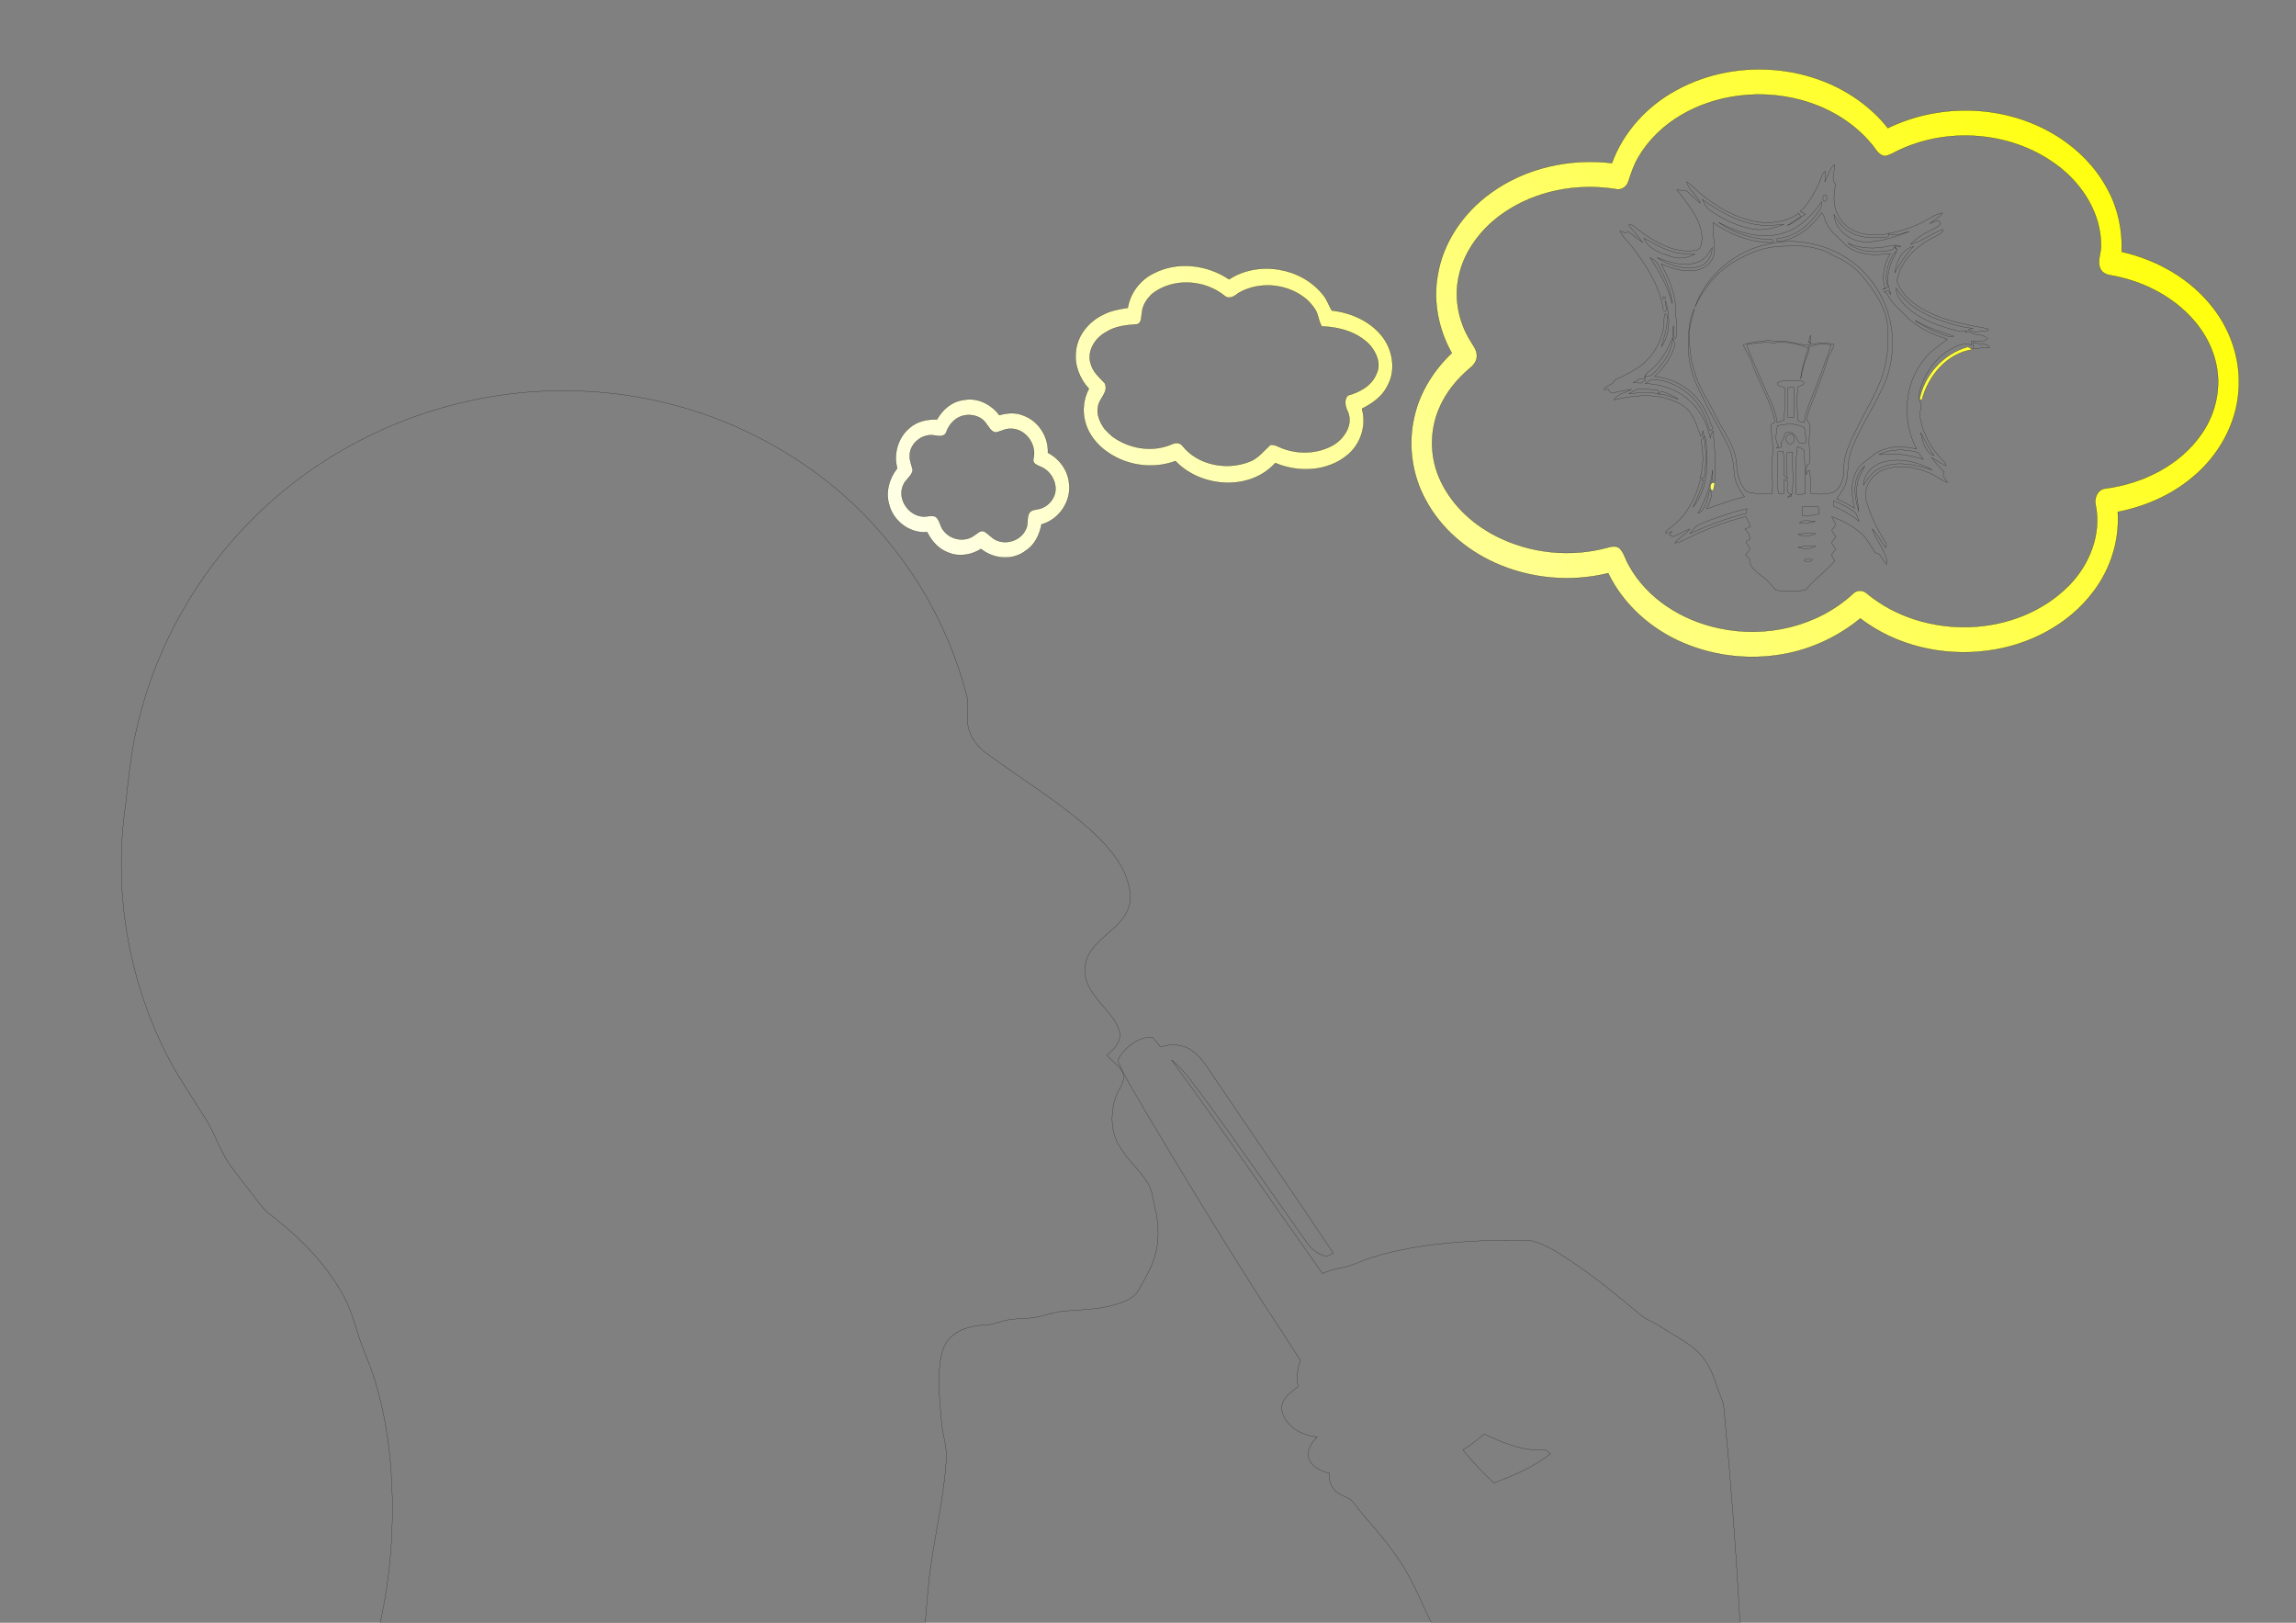<?xml version="1.0" encoding="UTF-8" standalone="no"?>
<svg
   xmlns:dc="http://purl.org/dc/elements/1.1/"
   xmlns:cc="http://creativecommons.org/ns#"
   xmlns:rdf="http://www.w3.org/1999/02/22-rdf-syntax-ns#"
   xmlns:svg="http://www.w3.org/2000/svg"
   xmlns="http://www.w3.org/2000/svg"
   xmlns:xlink="http://www.w3.org/1999/xlink"
   xmlns:sodipodi="http://sodipodi.sourceforge.net/DTD/sodipodi-0.dtd"
   xmlns:inkscape="http://www.inkscape.org/namespaces/inkscape"
   version="1.1"
   id="Layer_1"
   x="0px"
   y="0px"
   viewBox="0 0 1241 877"
   enable-background="new 0 0 1241 877"
   xml:space="preserve"
   inkscape:version="0.48.4 r9939"
   width="100%"
   height="100%"
   sodipodi:docname="Bright-Idea.svg"><rect x="0" y="0" width="1241" height="877" fill="#808080" stroke="none"/><defs
     id="defs95"><linearGradient
       id="linearGradient3799"><stop
         id="stop3801"
         offset="0"
         style="stop-color:#ffffff;stop-opacity:0;" /><stop
         style="stop-color:#ffffff;stop-opacity:1;"
         offset="0.442"
         id="stop3805" /><stop
         id="stop3803"
         offset="1"
         style="stop-color:#ffff00;stop-opacity:1;" /></linearGradient><linearGradient
       id="linearGradient3791"><stop
         style="stop-color:#ffffff;stop-opacity:1;"
         offset="0"
         id="stop3793" /><stop
         style="stop-color:#ffffff;stop-opacity:0;"
         offset="1"
         id="stop3795" /></linearGradient><linearGradient
       id="linearGradient3933"><stop
         style="stop-color:#99ff00;stop-opacity:1;"
         offset="0"
         id="stop3935" /><stop
         style="stop-color:#ff0000;stop-opacity:1;"
         offset="1"
         id="stop3937" /></linearGradient><linearGradient
       inkscape:collect="always"
       xlink:href="#linearGradient3799"
       id="linearGradient3797"
       x1="69.25"
       y1="867.137"
       x2="1185.77"
       y2="81.17"
       gradientUnits="userSpaceOnUse"
       spreadMethod="pad" /></defs><sodipodi:namedview
     pagecolor="#8b8fff"
     bordercolor="#666666"
     borderopacity="1"
     objecttolerance="10"
     gridtolerance="10"
     guidetolerance="10"
     inkscape:pageopacity="0.43921569"
     inkscape:pageshadow="2"
     inkscape:window-width="1871"
     inkscape:window-height="1056"
     id="namedview93"
     showgrid="false"
     inkscape:zoom="0.53182917"
     inkscape:cx="573.62855"
     inkscape:cy="366.8453"
     inkscape:window-x="1329"
     inkscape:window-y="24"
     inkscape:window-maximized="1"
     inkscape:current-layer="Layer_1" /><g
     id="_x23_000000ff"
     style="fill:url(#linearGradient3797);stroke:#000000;stroke-width:0.1;stroke-miterlimit:4;stroke-dasharray:none;stroke-opacity:1;fill-opacity:1;opacity:1;fill-rule:nonzero"><path
       style="stroke:#000000;stroke-width:0.1;fill:url(#linearGradient3797);stroke-miterlimit:4;stroke-dasharray:none;stroke-opacity:1;fill-opacity:1;fill-rule:nonzero"
       inkscape:connector-curvature="0"
       id="path73"
       d="m 905.9,48.81 c 33.53,-18.58 78.94,-14.25 107.06,12.29 2.69,2.5 5.16,5.23 7.43,8.12 27.06,-13.1 60.28,-12.8 86.77,1.6 13.59,7.32 25.33,18.44 32.41,32.25 5.36,10.09 7.67,21.63 7.23,33.01 19.2,4.34 37.42,14.66 49.48,30.44 9.75,12.52 14.93,28.65 13.69,44.53 -1.19,18.3 -10.95,35.37 -24.96,46.94 -11.49,9.67 -25.67,15.8 -40.34,18.68 1.02,15.26 -3.82,30.7 -13.04,42.87 -13.53,18.22 -35.24,29.31 -57.52,32.14 -23.95,3.17 -49.31,-2.69 -68.61,-17.44 -11.12,9.13 -24.36,15.62 -38.43,18.66 -18.97,4.09 -39.22,2.21 -57.09,-5.39 -17.4,-7.34 -32.47,-20.63 -40.75,-37.74 -20.31,5.02 -42.26,2.99 -61.31,-5.65 -15.51,-7.03 -29.16,-18.71 -37.25,-33.81 -7.55,-13.67 -9.78,-30.15 -6.17,-45.33 2.99,-13.15 10.49,-24.93 20.18,-34.17 -7.05,-12.6 -10.14,-27.51 -7.64,-41.81 2.87,-18.2 14.18,-34.35 29.04,-44.92 18.63,-13.42 42.51,-18.65 65.17,-15.93 C 877.39,71.29 890.22,57.33 905.9,48.81 m 33.57,2.98 c -21.47,2.74 -42.78,14.03 -53.88,33.12 -2.48,4.1 -3.98,8.66 -5.46,13.18 -0.88,2.94 -3.97,4.96 -7.01,4.09 -20.9,-3.3 -43.27,0.9 -60.73,13.11 -11.73,8.15 -21.17,20.36 -24.03,34.54 -2.47,11.76 0.13,24.27 6.42,34.42 1.42,2.44 3.44,4.8 3.46,7.78 0.18,2.71 -1.46,5.08 -3.49,6.7 -7.21,6 -13.36,13.48 -16.97,22.2 -4.91,11.55 -4.96,25.03 -0.18,36.63 5.8,14.06 17.39,25.18 30.79,32.07 18.46,9.49 40.51,11.79 60.53,6.3 2.21,-0.59 4.87,-1.2 6.71,0.63 2.3,2.55 3.02,6.07 4.78,8.97 9.89,18.01 28.78,29.77 48.57,33.94 25.21,5.58 53.23,-0.81 72.4,-18.43 2.04,-2.29 5.62,-2.32 7.8,-0.21 30.75,25.4 80.94,24.2 109.2,-4.48 11.02,-11.25 17.57,-27.61 14.35,-43.38 -0.91,-3.74 1.02,-8.5 5.23,-8.94 20.33,-2.69 40.53,-12.59 52.26,-29.87 7.39,-10.71 10.42,-24.41 7.69,-37.19 -2.3,-11.14 -8.65,-21.17 -16.93,-28.85 -11.03,-10.27 -25.29,-16.75 -40.07,-19.33 -2.38,-0.33 -4.86,-1.47 -5.77,-3.85 -1.7,-4.21 0.81,-8.56 0.46,-12.89 -0.15,-16.65 -9.75,-31.93 -22.63,-41.93 -24.02,-18.67 -58.61,-21.94 -86.08,-9.22 -2.64,1.13 -5.05,2.9 -7.91,3.42 -3.81,-0.28 -5.31,-4.27 -7.58,-6.71 -17.24,-20.57 -45.77,-29.3 -71.93,-25.82 z" /><path
       style="stroke:#000000;stroke-width:0.1;fill:url(#linearGradient3797);stroke-miterlimit:4;stroke-dasharray:none;stroke-opacity:1;fill-opacity:1;fill-rule:nonzero"
       inkscape:connector-curvature="0"
       id="path75"
       d="m 986.3,98.22 c 1.73,-3.08 2.51,-7.01 5.31,-9.27 0.31,3.57 -2.34,7.67 0.57,10.64 -1.39,6.22 -1.52,13.09 2.35,18.5 5.37,8.72 16.99,10.08 26.2,8.19 -0.02,0.71 0.21,1.86 -0.86,1.82 -7.22,0.94 -15.2,0.71 -21.38,-3.59 -3.21,-2.14 -5.31,-5.4 -7.25,-8.63 0.68,8.37 8.65,14.62 16.76,14.88 8.27,0.03 16.23,-2.63 23.87,-5.56 -3.68,0.55 -7.57,3.2 -11.17,0.99 5.69,-0.88 11.17,-2.81 16.44,-5.09 4.35,-1.86 8.05,-5.21 12.84,-6.01 -1.67,2.57 -4.69,3.7 -6.91,5.71 1.87,-0.43 5.16,-3.13 5.85,0.1 -1.43,1.95 -3.9,2.7 -5.91,3.9 -3.85,1.81 -7.43,4.2 -10.34,7.32 6.28,-1.73 11.36,-6.07 17.5,-8.13 -0.04,2.33 -2.61,2.82 -4.2,3.86 -9.77,4.53 -18.83,13.07 -20.68,24.04 2.06,6.3 7.17,11.07 12.69,14.46 10.99,6.61 23.78,9.05 36.24,11.18 0.11,0.28 0.33,0.83 0.44,1.11 -3.61,0.17 -7.63,1.66 -10.88,-0.49 l 2.59,-0.74 c -6.68,-0.55 -13.1,-2.67 -19.37,-4.93 -8.78,-3.26 -17.2,-8.6 -22.07,-16.82 -0.3,3.84 2.45,6.86 4.85,9.51 6.62,6.53 15.54,10.03 24.33,12.59 2.9,0.68 5.86,2.07 8.87,0.93 l -0.51,0.93 c 1.3,-0.05 2.73,-0.39 3.76,0.72 2.74,0.76 6.01,0.37 8.1,2.68 -2.41,2.35 -5.85,1.28 -8.81,1.34 0.02,0.74 0.07,1.47 0.07,2.21 -4.36,-1.92 -8.57,0.65 -12.25,2.75 -7.04,4.32 -12.13,11.37 -14.79,19.11 -0.88,2.63 -1.87,5.45 -1.01,8.22 l 0.37,0.56 c 1,2.8 -0.72,5.77 -0.02,8.66 1.52,8.19 5.47,15.96 11.32,21.92 1.05,1.23 2.51,2.28 2.72,4.03 -2.79,-1.27 -5.24,-3.11 -7.93,-4.56 2.06,2.75 4.34,5.33 6.85,7.69 -0.15,0.59 -0.43,1.76 -0.57,2.35 0.87,1.08 1.66,2.23 2.38,3.44 -3.46,-1.12 -6.2,-3.65 -9.54,-5 -7.77,-3.36 -16.89,-4.98 -24.98,-1.84 -6.63,2.45 -11.55,10.19 -9.25,17.19 2.1,7.27 5.41,14.15 9.36,20.6 0.65,1.36 2.1,2.81 0.97,4.41 -2.49,-3.4 -4.36,-7.25 -7.28,-10.31 1.78,5.92 6.43,10.49 7.79,16.57 0.6,0.89 0.33,1.79 -0.19,2.63 -1.25,-1.84 -2.46,-3.7 -3.77,-5.48 -0.57,-0.22 -1.71,-0.64 -2.28,-0.86 -2.48,-3.79 -4.6,-7.97 -8.11,-10.95 -4.54,-3.7 -9.77,-6.55 -15.31,-8.46 0.69,1.32 1.37,2.64 2.06,3.98 0.13,1.51 -1.98,2.13 -1.95,3.67 0.63,1.11 1.43,2.11 2.1,3.22 -0.7,1.02 -1.53,1.94 -2.22,2.95 0.01,1.59 1.8,2.31 2.14,3.79 -0.75,1.09 -1.68,2.05 -2.31,3.2 0.52,1.05 1.27,1.98 1.82,3.04 -4.72,5.74 -11.16,9.84 -15.69,15.8 -5.28,0.82 -10.73,0.72 -16.03,0.19 -2.48,-2.6 -4.51,-5.69 -7.61,-7.64 -2.89,-2.53 -7.12,-4.95 -6.7,-9.38 -0.75,-0.69 -1.48,-1.37 -2.2,-2.06 0.74,-1.02 1.59,-1.98 2.25,-3.07 0.38,-1.8 -2.5,-2.89 -1.69,-4.56 0.43,-0.22 1.31,-0.68 1.75,-0.91 -0.11,-0.93 -0.2,-1.86 -0.28,-2.79 -0.8,-0.89 -1.57,-1.79 -2.3,-2.7 0.73,-0.36 2.18,-1.06 2.91,-1.42 -0.51,-1.92 -1.47,-3.66 -2.46,-5.35 -11.68,2.81 -22.88,7.39 -33.63,12.69 -1.53,0.73 -3.11,1.49 -4.81,1.58 2.27,-3 5.94,-4.54 8.13,-7.64 -3.16,1.19 -5.95,3.22 -9.18,4.18 -0.46,-0.25 -1.38,-0.73 -1.84,-0.97 0.35,-0.46 1.04,-1.38 1.39,-1.85 -1.22,0.3 -2.45,1.29 -3.71,0.66 1.25,-1.72 3.16,-2.75 4.74,-4.13 7.21,-5.99 11.79,-14.61 14.07,-23.61 0.07,-1.07 1.15,-0.83 1.9,-0.72 -1.21,5.14 -3.4,9.94 -5.62,14.7 8.35,-10.27 8.62,-24.75 6.74,-37.26 -0.67,-1.26 -1.49,-2.57 -1.27,-4.08 -0.5,0.91 -0.12,2.77 -1.29,3.07 -2.45,-6.5 -4.53,-14.51 -11.48,-17.65 -10.84,-6.04 -23.78,-4.79 -35.39,-2.07 1.83,-3.42 6.43,-3.72 9.46,-5.79 -2.97,0.6 -5.95,1.1 -8.89,1.78 -1.63,0.85 -3.15,0.06 -3.53,-1.68 -0.63,0.03 -1.89,0.08 -2.52,0.11 0.63,-1.66 2.55,-1.92 3.86,-2.85 1.31,-0.62 1.66,-2.36 3.09,-2.85 4.65,-2.18 9.34,-4.4 13.46,-7.5 7.38,-6.2 12.45,-15.52 12.11,-25.32 0.13,-0.63 0.39,-1.89 0.52,-2.52 0.29,0.27 0.87,0.8 1.16,1.07 0.3,5.81 -1.54,11.32 -3.11,16.81 5.09,-7.07 4.66,-16.81 2.21,-24.82 -0.58,1.84 1.35,4.39 -0.12,5.79 -1.51,-0.16 -1.11,-2.22 -1.51,-3.32 -2.41,-12 -9.37,-22.47 -16.78,-31.98 -2.01,-2.79 -4.86,-4.99 -6.2,-8.22 0.73,0.27 2.17,0.8 2.9,1.07 0.37,-0.19 1.12,-0.58 1.5,-0.77 2.62,1.97 5.16,4.07 7.88,5.92 -2.35,-3.31 -5.19,-6.22 -7.62,-9.46 2.26,-0.82 3.69,1.78 5.44,2.76 8.61,6.44 19.05,12.6 30.22,11.1 3.77,-0.1 3.98,-4.73 4.01,-7.53 -0.8,-9.99 -7.78,-17.72 -13.58,-25.3 1.76,0.16 3.57,0.25 5.32,0.64 2.52,2.11 4.78,4.52 7.32,6.61 -1.44,-4.52 -6.42,-7.03 -7.35,-11.63 2.86,1.77 4.98,4.44 7.61,6.51 8.6,7.1 18.62,12.91 29.69,15 7.93,1.38 16.71,0.4 23.34,-4.49 0.32,0.6 0.66,1.2 1.01,1.8 -2.42,1.64 -4.82,3.3 -7.27,4.88 2.87,-1.31 5.57,-2.99 8.02,-5 0.6,-0.39 1.21,-0.79 1.83,-1.19 -0.97,-0.46 -1.91,-0.94 -2.84,-1.43 5.01,-4.72 8.32,-10.93 10.9,-17.23 0.82,-1.54 0.92,-3.71 2.83,-4.41 -0.13,1.86 -0.29,3.71 -0.48,5.56 m -0.04,6.99 c -1.22,0.6 -1.41,3.08 -0.08,3.66 1.63,-0.16 1.73,-3.48 0.08,-3.66 M 920,107.69 c 1.29,2.07 2.1,4.66 4.29,6.01 7.43,5.05 15.78,9.14 24.77,10.35 5.17,0.43 10.32,-0.94 15.13,-2.74 -4.08,0.13 -8.16,0.98 -12.24,0.4 -11.87,-1.09 -22.42,-7.28 -31.95,-14.02 m 42.92,18.57 c -11.63,3.2 -23.71,-0.66 -34.05,-6.03 8.5,5.76 18.72,9.45 29.08,9.15 l 0.24,0.73 -0.05,0.66 -0.42,0.3 c -11.44,0.16 -22.47,-4.37 -31.82,-10.71 0.33,2.56 0.3,5.13 0.31,7.7 0.26,3.37 1.1,6.83 0.04,10.14 -1.21,4.11 -5.04,7.12 -9.19,7.82 -6.6,1.25 -13.22,-0.85 -19.24,-3.41 4.21,7.85 7.92,16.37 7.93,25.44 -0.05,4.93 1.27,9.97 0.03,14.84 -2.35,-1.25 -0.7,-4.75 -1.33,-6.93 -0.12,2.1 -0.24,4.2 -0.26,6.3 -2.39,5.59 -5.05,11.19 -9.53,15.46 -1.96,2.43 -5.59,3.65 -6.11,7.02 -2.23,-0.34 -4.04,0.89 -5.75,2.1 1.39,0.08 2.78,0.14 4.19,0.19 0.59,-0.37 1.76,-1.1 2.35,-1.47 -0.06,-0.57 -0.18,-1.71 -0.24,-2.28 1.4,-0.1 3.13,0.25 4.13,-1.07 5.53,-5.07 10.2,-11.73 10.95,-19.39 0.82,1.52 1.52,3.41 0.66,5.08 -2.01,6.04 -5.88,11.29 -10.54,15.56 6.38,0.65 12.57,2.97 17.72,6.8 6.45,4.86 10.79,12.1 12.99,19.8 2.21,0.61 -0.59,4.21 -1.03,2.06 -1.58,-5.3 -3.61,-10.6 -7.17,-14.91 -5.7,-7.23 -14.62,-11.74 -23.79,-12.22 -1.42,0.43 -2.49,1.53 -3.72,2.3 7.83,0.27 15.72,2.65 21.92,7.53 5.78,4.67 10.29,11.06 12.23,18.28 0.4,1.25 0.94,2.46 0.9,3.82 0.16,-1.47 0.79,-2.81 1.57,-4.06 0.93,8.94 1.51,17.92 1.28,26.9 -0.49,0.28 -1.48,0.83 -1.97,1.1 0.12,-2.31 0.35,-4.61 0.43,-6.92 -0.89,8.3 -3.8,16.22 -7.89,23.46 4.79,-2.12 4.95,-8.44 6.48,-12.77 2.05,3.5 -0.61,7.11 -1.77,10.4 6.75,-2.33 13.43,-4.93 20.41,-6.54 -2.76,-3.73 -5.21,-7.94 -5.51,-12.68 -0.41,-5.07 -1.01,-10.24 -3.31,-14.85 -5.78,-11.76 -12.8,-22.91 -17.85,-35.02 -4.4,-10.84 -4.65,-22.88 -2.36,-34.23 0.66,-1.58 1.22,-3.2 1.88,-4.79 -0.9,4.37 -2.53,8.61 -2.64,13.11 0.01,7.58 0.68,15.26 3.25,22.45 2.66,8.35 7.89,15.5 11.53,23.41 4.12,8.08 10.18,15.7 10.77,25.07 0.22,5.28 1.59,11.03 5.51,14.78 4.48,1.41 9.18,1.01 13.79,1.03 0.23,-4.58 0.03,-9.17 -0.05,-13.75 -0.11,-5.33 0.67,-10.69 -0.08,-16.01 -0.37,-2.51 -0.54,-5.04 -0.43,-7.58 0.49,-0.37 1.47,-1.12 1.96,-1.49 -2.1,-11.32 -8.81,-21.07 -12.43,-31.9 -1.03,-3.45 -3.34,-6.29 -4.7,-9.59 4.5,-1.88 9.41,-1.86 14.15,-2.58 1.48,0.42 3.01,0.76 4.58,0.55 5.88,-0.61 11.4,2.1 17.22,2.26 l 0.19,-1.95 -0.85,0.19 c 0.39,-1.27 0.79,-2.53 1.15,-3.8 -0.28,1.66 -0.34,3.35 0.05,5.01 4.16,-0.89 8.49,-1.01 12.65,-0.04 -0.66,2.85 -2.4,5.22 -3.48,7.89 -2.66,9.22 -6.42,18.08 -9.83,27.04 -0.68,1.93 -1.37,3.91 -1.43,5.99 0.79,1.19 2.14,2.29 1.73,3.92 -0.52,4.65 -0.87,9.33 0.01,13.96 -0.46,2.07 0.85,6.09 -1.87,6.59 -0.07,1.73 -0.25,3.44 -0.34,5.17 0.28,-0.6 0.84,-1.81 1.11,-2.41 0.25,0.03 0.74,0.08 0.99,0.1 0.16,4.15 0.57,8.28 0.59,12.44 4.01,0.45 8.22,0.5 12.12,-0.65 4.37,-2.57 5.83,-8.35 5.67,-13.14 -0.06,-8.55 4.49,-16.04 8.04,-23.52 5.82,-11.65 13.44,-22.98 14.99,-36.22 1.16,-5.31 0.96,-10.81 0.73,-16.21 -0.65,-9.7 -6.08,-18.16 -11.99,-25.54 -3.63,-5.05 -8.56,-9.08 -14.13,-11.81 -3.83,-1.5 -7.04,-4.39 -11.22,-4.97 -5.49,-1.87 -11.3,-2.03 -17.02,-1.7 -8.73,-0.23 -17.41,2.15 -25.01,6.36 -11.25,5.43 -19.9,15.38 -24.92,26.71 6.13,-17.74 22.64,-31.21 41.03,-34.48 14.34,-3.1 29.7,0.36 41.86,8.39 14.15,9.48 23.23,25.96 23.88,42.96 0.43,9.36 -1.49,18.83 -5.63,27.25 -5.29,11.45 -12.62,21.88 -16.84,33.82 -1.57,4.71 -1.44,9.71 -2.07,14.57 -0.62,4.18 -3.21,7.64 -5.59,10.98 3.32,1.49 6.57,3.14 9.62,5.15 -1.61,-6.82 -2.36,-14.54 1.48,-20.78 1.86,-3.47 5.53,-5.18 8.36,-7.71 6.52,-5.42 15.8,-5.45 23.69,-3.6 -7.84,-15.01 -6.86,-34.58 3.78,-48 3.41,-4.68 8.43,-7.73 12.86,-11.35 -8.37,-2.68 -16.8,-6.41 -22.84,-12.99 -2.71,-2.97 -6.03,-5.41 -8.13,-8.88 -1.01,-1.28 -1.41,-3.19 -3.11,-3.75 0.83,-0.29 2.1,-1.02 2.69,0.12 0.17,0.35 0.49,1.05 0.65,1.41 0.01,-2.55 -1.6,-4.64 -1.28,-7.22 -0.5,-5.81 2.13,-11.1 4.62,-16.14 -1.93,0.97 -2.63,3.12 -3.51,4.92 -2.08,4.46 -2.81,9.66 -1.22,14.4 -0.88,0.66 -1.97,0.91 -2.94,1.31 l 1.37,-0.71 c -1.91,-6.33 -0.47,-13.22 2.92,-18.77 -8.58,1.25 -18.71,1.15 -25.19,-5.48 -3,-3.59 -7.22,-6.18 -9.2,-10.54 -1.19,-1.86 -1.11,-4.53 -2.76,-6.01 -4.79,6.83 -11.44,12.71 -19.65,14.87 -1.54,0.21 -3.61,1.32 -4.87,0.03 -0.42,-1.34 2.01,-0.85 2.95,-1.24 8.88,-1.79 16.23,-8.16 20.88,-15.74 0.76,-1.14 0.5,-2.59 0.72,-3.88 -5.37,7.66 -12.34,14.9 -21.71,17.26 m -74.41,2.44 c 2.65,6.18 9.49,8.24 15.35,10.13 4.11,1.48 8.54,0.33 12.36,-1.47 -3.77,-0.09 -7.6,0 -11.25,-1.09 -5.94,-1.44 -11.12,-4.75 -16.46,-7.57 -0.49,-0.62 -0.49,-0.62 0,0 m 110.34,2.66 c 5.53,4.77 13.37,5.16 20.3,4.36 1.73,-0.32 3.95,-0.25 4.88,-2.12 0.51,0.57 1.02,1.14 1.54,1.73 l -1.73,-2.33 3.67,0.22 c -2.04,-1.04 -4.34,-0.73 -6.46,-0.21 -7.34,1.62 -15.3,1.62 -22.2,-1.65 m 25.28,16.04 c 2.93,-5.06 6,-10.03 10.21,-14.16 -6.43,1.16 -9.35,8.4 -10.21,14.16 m -106.12,-5.91 c -7.37,3.04 -15.33,0.32 -22.38,-2.26 6.26,4.22 14.3,6.57 21.82,5.07 4.86,-0.96 8.05,-5.74 7.96,-10.56 -1.83,3.1 -3.8,6.49 -7.4,7.75 m -26.12,-2.29 c 5.01,7.75 9.73,15.85 11.94,24.89 -0.76,-7.6 -4.11,-14.66 -7.79,-21.25 -0.76,-1.83 -2.58,-2.68 -4.15,-3.64 m 7.21,21.09 c -1.7,2.81 3.33,0.28 0,0 m 136.32,12.99 -0.16,0.22 c 4.1,2.4 8.18,4.89 12.67,6.51 2.62,0.88 5.31,2.49 8.17,1.72 -7.01,-2.52 -14.28,-4.51 -20.68,-8.45 m -90.94,12.7 c -0.02,1.29 0.23,2.54 0.76,3.73 2.78,6.47 5.46,12.99 8.41,19.39 2.67,6.29 6.12,12.43 6.91,19.33 1.2,-0.47 2.41,-0.93 3.64,-1.37 0.63,-5.87 0.49,-11.8 0.33,-17.68 -1.43,-0.61 -3.64,-0.4 -3.87,-2.41 2.16,-1.56 4.83,-0.97 7.31,-1.1 2.31,0.02 4.74,-0.53 6.94,0.52 0.68,2.05 -2.03,1.89 -3.2,2.63 -0.56,6.15 -0.56,12.41 0.28,18.54 0.8,0.22 2.41,0.66 3.21,0.87 0.36,-2.85 0.95,-5.7 2.03,-8.38 4.44,-11.07 8.61,-22.26 12.57,-33.51 -4.1,-1.11 -8.35,-0.41 -12.27,1 0,1.5 0.21,3.12 -0.61,4.48 -1.94,4.08 -2.83,8.54 -3.66,12.95 0.49,-5.81 2.53,-11.35 4.15,-16.91 -4.54,-1.86 -9.47,-2.95 -14.37,-3.14 -2.38,-0.21 -4.86,1.1 -7.09,-0.1 -3.83,0.37 -7.65,0.78 -11.47,1.16 m 21.66,23.53 c 0.01,5.32 0.04,10.64 0.09,15.96 1.11,-0.02 2.23,-0.03 3.36,-0.04 -0.02,-5.36 -0.06,-10.72 0.01,-16.07 -1.17,0.05 -2.32,0.1 -3.46,0.15 m -85.72,3.38 c 5.37,-0.78 10.81,-0.85 16.2,-0.22 -0.13,-0.47 -0.4,-1.4 -0.54,-1.86 -3.7,-0.13 -7.4,-0.88 -11.1,-0.48 -1.62,0.67 -3.06,1.68 -4.56,2.56 m 17.53,-1.46 c -0.51,0.5 -1.01,1.02 -1.49,1.53 3.72,0.1 7.1,1.75 10.61,2.78 -2.72,-2.05 -5.97,-3.16 -9.12,-4.31 m 62.71,18.71 c -0.29,3.6 -1.86,7.9 0.78,10.96 l -1.34,0.97 c 0.72,-0.1 2.16,-0.28 2.88,-0.37 -0.11,-0.58 -0.33,-1.74 -0.44,-2.32 1.52,-1.38 1.48,-3.56 2.45,-5.25 2.61,-1.92 5.78,1.04 6.4,3.6 0.39,0.6 0.82,1.19 1.28,1.76 1.08,-0.15 2.17,-0.21 3.29,-0.18 0.18,-2.81 0,-5.64 -0.83,-8.33 -4.48,-2.38 -9.71,-2.03 -14.47,-0.84 m 77.47,3.67 c 1.11,4.54 2.22,10.66 7.19,12.43 -2.72,-3.96 -4.96,-8.19 -7.19,-12.43 m -71.97,1.5 c -2.27,1.33 0.2,6.08 2.45,4.22 2.8,-1.69 0.16,-7.39 -2.45,-4.22 m 4.64,31.7 c 1.66,0.55 3.37,0.12 5.03,-0.29 -0.34,-7.24 -0.2,-14.49 -0.59,-21.72 0.46,-2.48 -2.2,-2.71 -3.74,-3.63 -1.19,8.46 -0.79,17.1 -0.7,25.64 m -9.87,-22.85 c -0.66,6.34 -0.03,12.71 -0.23,19.07 0.21,1.2 0.47,2.4 0.71,3.61 0.68,-0.01 2.03,-0.04 2.7,-0.05 0.12,-2.56 0.12,-5.13 0.21,-7.68 0.48,0.26 1.43,0.77 1.91,1.02 0.11,2.36 -1.44,6.43 2.04,7.07 -0.52,0.38 -1.56,1.15 -2.09,1.54 0.67,-0.16 1.35,-0.32 2.04,-0.48 1.79,-7.85 0.17,-15.98 0.75,-23.95 -0.76,0.09 -2.29,0.26 -3.05,0.35 0,4.76 -0.09,9.53 0.1,14.29 -0.6,-0.7 -1.19,-1.4 -1.77,-2.09 -0.36,-4.32 0.3,-8.7 -0.44,-12.97 -0.72,0.07 -2.16,0.21 -2.88,0.27 m 54.69,1.56 c 8.02,-0.98 16.23,0.02 23.89,2.54 -0.91,-1.26 -1.65,-2.64 -2.77,-3.71 -6.87,-1.85 -14.64,-2.18 -21.12,1.17 m 2.22,4.02 c -5.63,1.52 -10.43,6.45 -10.67,12.45 2.45,-3.49 4.81,-7.34 8.91,-9.11 8.96,-4.5 19.2,-1.85 28.24,0.88 -7.9,-4.46 -17.58,-6.74 -26.48,-4.22 m -13.13,26.62 c -0.41,-4.76 -1.83,-9.53 -0.88,-14.32 0.39,-3.73 2.47,-6.9 4.13,-10.16 -7.09,5.88 -5.88,16.65 -3.25,24.48 m -13.74,-5.77 c 0.06,0.78 0.18,2.33 0.24,3.11 4.91,2.01 9.54,4.72 13.66,8.07 -0.63,-1.51 -1.07,-3.1 -1.89,-4.51 -3.57,-2.92 -7.8,-4.87 -12.01,-6.67 m -16.6,3.06 c -0.1,1.68 -0.16,3.36 -0.2,5.05 3.09,0.01 6.22,-0.13 9.22,-0.96 -0.21,-1.25 -0.43,-2.51 -0.6,-3.76 -2.81,-0.15 -5.62,-0.24 -8.42,-0.33 m -55.99,9.89 c -2.2,0.97 -3.42,3.2 -4.99,4.9 9.83,-4.44 19.91,-8.47 30.44,-10.92 0.1,-0.67 0.31,-2 0.41,-2.66 -8.84,2.2 -17.51,5.05 -25.86,8.68 m 54.25,-0.81 c 2.87,0.08 5.84,0.02 8.57,-1.04 -2.77,0.16 -6.51,-1.44 -8.57,1.04 m -0.69,5.99 c 2.77,1.87 6.48,0.93 9.36,-0.29 -3.12,-0.36 -6.27,-0.21 -9.36,0.29 m -0.1,7.04 c 2.98,1.22 6.71,1.11 9.56,-0.49 -3.2,-0.28 -6.42,-0.14 -9.56,0.49 m 3.31,7.27 c 1.14,0.7 3.92,0.79 4.45,-0.56 -1.24,-0.49 -3.97,-0.96 -4.45,0.56 z" /><path
       style="stroke:#000000;stroke-width:0.1;fill:url(#linearGradient3797);stroke-miterlimit:4;stroke-dasharray:none;stroke-opacity:1;fill-opacity:1;fill-rule:nonzero"
       inkscape:connector-curvature="0"
       id="path77"
       d="m 623.58,147.72 c 12.81,-6.71 28.95,-4.73 40.74,3.24 15.72,-10.3 38.87,-6.46 50.62,8.15 2.22,2.53 3.21,5.84 4.89,8.67 9.95,1.16 19.84,5.32 26.46,13.04 6.48,7.54 8.58,19.12 3.53,27.96 -2.81,5.67 -8.2,9.33 -13.67,12.12 2.56,8.94 -0.56,18.92 -7.67,24.87 -10.72,9.09 -26.59,9.86 -39.18,4.46 -13.83,15.37 -40.18,13.39 -53.97,-1.04 -10.46,3.88 -22.45,2.95 -32.31,-2.19 -7.61,-3.91 -14.24,-10.57 -16.46,-19.01 -1.63,-5.95 -0.91,-12.44 1.98,-17.89 -4.92,-5.38 -7.9,-12.74 -7.01,-20.08 0.7,-8.67 6.87,-16.13 14.52,-19.86 4.16,-2.29 8.88,-3.08 13.52,-3.78 1.31,-8.01 6.69,-15.17 14.01,-18.66 m -0.78,11.04 c -2.89,2.73 -5.3,6.25 -5.58,10.33 -0.49,2.15 0.04,5.56 -2.77,6.2 -5.71,0.4 -11.69,0.97 -16.62,4.19 -6.03,3.19 -10.59,10.59 -8.18,17.42 1.17,4.23 4.63,7.1 7.49,10.19 2.31,4.9 -3.16,8.2 -3.65,12.78 -0.88,4.34 1.12,8.53 3.58,11.98 1.3,1.44 2.71,2.78 4.19,4.05 8.97,6.59 21.37,8.7 31.75,4.34 1.93,-1 4.64,-1.27 6.1,0.67 8.27,10.48 23.76,13.37 35.91,8.73 4.86,-1.66 7.96,-5.89 11.62,-9.2 2.51,-0.32 4.65,1.24 6.93,2.01 8.89,3.31 19.35,2.69 27.55,-2.19 5.53,-3.57 10.16,-10.57 7.58,-17.28 -1.4,-2.89 -2.64,-6.64 -0.09,-9.29 6.35,-1.7 12.9,-5.29 15.4,-11.73 2.56,-5.21 0.06,-11.24 -3.46,-15.34 -6.68,-7.2 -16.66,-9.89 -26.19,-10.25 -0.98,-1.86 -1.56,-3.88 -2.1,-5.89 -0.89,-3.31 -3.25,-5.93 -5.6,-8.31 -9.96,-8.81 -25.62,-10.54 -37.16,-3.86 -2.08,1.66 -4.95,3.73 -7.5,1.65 -10.87,-8.91 -27.94,-9.96 -39.2,-1.2 z" /><path
       style="stroke:#000000;stroke-width:0.1;fill:url(#linearGradient3797);stroke-miterlimit:4;stroke-dasharray:none;stroke-opacity:1;fill-opacity:1;fill-rule:nonzero"
       inkscape:connector-curvature="0"
       id="path79"
       d="m 1066.36,188.65 c -0.03,-1.19 0.1,-2.38 0.14,-3.57 2.73,1.3 7.19,-0.24 8.92,2.76 -3.03,0.14 -6.08,0.23 -9.06,0.81 z" /><path
       style="stroke:#000000;stroke-width:0.1;fill:url(#linearGradient3797);stroke-miterlimit:4;stroke-dasharray:none;stroke-opacity:1;fill-opacity:1;fill-rule:nonzero"
       inkscape:connector-curvature="0"
       id="path81"
       d="m 1037.52,215.96 c 2.6,-13.38 12.98,-24.81 26.14,-28.51 0.78,0.47 1.57,0.95 2.37,1.44 -13.81,2.1 -23.86,14.28 -27.27,27.26 -0.31,-0.05 -0.93,-0.15 -1.24,-0.19 z" /><path
       style="stroke:#000000;stroke-width:0.1;fill:url(#linearGradient3797);stroke-miterlimit:4;stroke-dasharray:none;stroke-opacity:1;fill-opacity:1;fill-rule:nonzero"
       inkscape:connector-curvature="0"
       id="path83"
       d="m 136,281 c 43.11,-43.6 103.73,-69.07 164.99,-69.81 32.84,-0.58 65.79,5.92 95.92,19.01 29.23,12.87 56.14,31.57 77.27,55.61 22.99,25.59 39.7,56.77 48.32,90.07 1.76,6.12 -0.67,12.56 1.22,18.64 1.71,5.27 5.33,9.76 9.87,12.89 16.69,12.24 34.35,23.19 50.35,36.37 9.31,7.88 18.53,16.58 23.82,27.78 2.71,6.39 4.63,13.94 1.64,20.57 -4.56,10 -16.03,14.34 -21.05,24 -2.92,5.52 -2.55,12.41 0.61,17.75 4.38,8.34 12.92,14.01 16.02,23.07 1.69,5.54 -2.77,10.1 -6.67,13.29 2.67,3.46 6.98,5.64 8.68,9.81 1.54,4.91 -2.67,8.73 -4.04,13.07 -2.29,7.04 -2.65,14.96 -0.06,21.97 3.62,9.29 11.84,15.5 17.14,23.7 2.8,4.02 3.01,9.05 4.19,13.67 2.2,8.99 2.59,18.67 -0.36,27.55 -1.94,6.24 -5.51,11.78 -8.62,17.48 -1.77,3.24 -5.25,4.91 -8.51,6.26 -9.75,3.87 -20.41,3.95 -30.72,4.74 -4.83,0.29 -9.41,1.95 -14.09,2.99 -5.24,1.38 -10.72,0.85 -16.03,1.71 -4.41,0.43 -8.4,2.76 -12.87,2.87 -6.87,0.27 -14.21,1.79 -19.26,6.79 -3.91,3.63 -5.07,9.1 -5.71,14.17 -1.25,10.49 -0.01,21.04 0.84,31.5 0.61,7.19 3.33,14.19 2.51,21.48 -1.25,18.15 -5.27,35.95 -7.95,53.91 -1.68,10.97 -2.43,22.04 -3.36,33.09 h -294.6 c 5.73,-25.52 7.51,-51.88 6.15,-77.97 -1.35,-23.46 -5.48,-47.04 -14.83,-68.71 -4.35,-10.81 -6.37,-22.62 -12.61,-32.61 -9.01,-15.41 -21.69,-28.4 -35.68,-39.35 -2.74,-2.24 -5.66,-4.34 -7.75,-7.24 -5.01,-6.58 -10.1,-13.11 -15.14,-19.67 -6.13,-7.84 -8.84,-17.63 -14.04,-26.02 -5.25,-8.38 -10.57,-16.72 -15.84,-25.09 C 70.37,536.56 60.5,484.13 68,434.09 69.6,418.94 71.13,403.71 75.04,388.94 85.09,348.33 106.47,310.62 136,281 z" /><path
       style="stroke:#000000;stroke-width:0.1;fill:url(#linearGradient3797);stroke-miterlimit:4;stroke-dasharray:none;stroke-opacity:1;fill-opacity:1;fill-rule:nonzero"
       inkscape:connector-curvature="0"
       id="path85"
       d="m 506.46,226.7 c 2.94,-5.37 8.15,-9.82 14.39,-10.53 7.41,-1.53 14.9,2.31 19.3,8.19 4.28,-1.23 8.96,-1.61 13.13,0.25 8.12,2.94 13.5,11.5 13.13,20.07 6.12,3.18 10.67,9.28 11.41,16.2 1.46,9.86 -5.26,19.91 -14.84,22.51 -1.1,5.46 -3.55,10.97 -8.4,14.09 -7.04,5.65 -17.51,4.72 -24.34,-0.8 -5.08,3.18 -11.56,4.37 -17.23,2.13 -5.4,-1.79 -9.45,-6.22 -11.87,-11.24 -9.21,0.9 -18.22,-5.84 -20.52,-14.71 -2.07,-6.81 -0.05,-14.29 4.33,-19.76 -2.12,-7.72 0.38,-16.5 6.53,-21.69 4,-3.73 9.67,-4.88 14.98,-4.71 m 14.06,-2.04 c -4.4,1.12 -7.57,4.73 -9.06,8.89 -0.97,2.8 -4.23,2.08 -6.46,1.76 -6.4,-1.12 -13.19,4.21 -13.29,10.76 -0.21,2.77 1.09,5.32 1.61,7.98 -0.51,3.39 -4,5.07 -5.14,8.18 -3.21,7.06 2.38,15.82 9.85,16.84 2.57,0.5 5.26,-0.89 7.74,0.21 2.38,1.92 2.26,5.42 4.33,7.6 3.68,4.88 11.37,6.27 16.35,2.58 1.7,-0.96 3.38,-3.16 5.56,-2.2 2.47,1.36 4.19,3.86 6.89,4.87 5.59,2.29 12.82,-0.21 15.42,-5.78 1.76,-2.76 0.41,-6.27 2,-9.07 0.94,-1.64 2.93,-1.72 4.57,-2.07 4.99,-0.81 9.27,-5.24 9.6,-10.34 0.3,-5.46 -3.25,-10.9 -8.4,-12.78 -1.68,-0.74 -4.26,-1.82 -3.52,-4.14 2.03,-7.69 -4.38,-16.58 -12.52,-16.21 -2.85,-0.14 -5.27,1.59 -8,1.96 -2.46,-0.46 -3.54,-2.98 -4.98,-4.73 -2.59,-4.08 -8.05,-5.45 -12.55,-4.31 z" /><path
       style="stroke:#000000;stroke-width:0.1;fill:url(#linearGradient3797);stroke-miterlimit:4;stroke-dasharray:none;stroke-opacity:1;fill-opacity:1;fill-rule:nonzero"
       inkscape:connector-curvature="0"
       id="path87"
       d="m 919.46,238.14 c 0.51,-0.76 1.04,-1.51 1.58,-2.25 1.23,7.41 1.18,14.88 0.1,22.3 -0.76,0.08 -1.5,0.17 -2.22,0.27 1.96,-6.54 1.75,-13.65 0.54,-20.32 z" /><path
       style="stroke:#000000;stroke-width:0.1;fill:url(#linearGradient3797);stroke-miterlimit:4;stroke-dasharray:none;stroke-opacity:1;fill-opacity:1;fill-rule:nonzero"
       inkscape:connector-curvature="0"
       id="path89"
       d="m 924.72,261.86 c 0.63,-1.16 1.32,-1.35 2.08,-0.58 -0.2,0.94 -0.59,2.8 -0.79,3.73 -1.51,0.54 -1.72,-2.25 -1.29,-3.15 z" /><path
       style="stroke:#000000;stroke-width:0.1;fill:url(#linearGradient3797);stroke-miterlimit:4;stroke-dasharray:none;stroke-opacity:1;fill-opacity:1;fill-rule:nonzero"
       inkscape:connector-curvature="0"
       id="path91"
       d="m 605.94,569.96 c 4.03,-5.32 10.05,-9.69 17.02,-9.44 1.42,1.77 2.86,3.53 4.32,5.28 5.57,-1.73 11.97,-1.59 16.87,1.89 6.2,4.3 9.62,11.28 13.93,17.26 20.76,30.86 41.99,61.39 62.62,92.34 -1.23,0.61 -2.42,1.31 -3.74,1.68 -4.66,-0.86 -8.38,-4.19 -10.99,-7.97 -18.69,-26.31 -36.96,-52.92 -56.12,-78.89 -5.23,-6.68 -9.86,-14.01 -16.63,-19.29 27.89,38 54.32,77.03 81.59,115.47 3.18,-1.5 6.57,-2.44 10.02,-3.04 5.82,-0.98 11.01,-3.94 16.63,-5.59 18.9,-5.98 38.77,-8.12 58.5,-9.06 9.1,-0.3 18.24,-0.62 27.34,-0.11 9.31,2.09 17.11,8.08 24.98,13.18 12.16,8.35 23.52,17.78 34.8,27.27 3.06,2.42 6.86,3.64 10.1,5.82 5.6,3.7 11.62,6.75 16.97,10.83 7.01,4.89 11.2,12.87 13.54,20.91 1.49,4.46 3.93,8.67 4.18,13.47 3.63,38.28 6.54,76.63 8.59,115.03 H 773.63 c -6.12,-12.54 -11.14,-25.76 -19.6,-37 -6.67,-9.84 -15.13,-18.23 -22.29,-27.68 -2.55,-3.78 -7.95,-3.7 -10.62,-7.36 -2.27,-2.34 -2.83,-5.62 -2.47,-8.74 -4.41,-1.14 -9.26,-3.03 -11.03,-7.63 -2,-4.53 1.36,-8.85 4.28,-12.02 -8.28,-0.66 -17.52,-5.84 -19.12,-14.58 -0.61,-5.82 4.73,-9.53 8.84,-12.55 -0.72,-4.75 -0.6,-9.67 1.29,-14.14 -8.1,-12.9 -16.64,-25.5 -24.82,-38.33 -20.02,-31.54 -39.45,-63.45 -58.52,-95.57 -4.93,-8.78 -10.54,-17.24 -14.63,-26.45 C 603.78,573.21 604.91,571.41 605.94,569.96 m 196.31,205 c -3.6,3.16 -7.41,6.09 -11.51,8.58 5.05,6.47 10.78,12.37 16.77,17.98 10.64,-4.22 21.47,-8.56 30.45,-15.84 -0.93,-0.75 -1.85,-1.49 -2.77,-2.23 -11.59,1.2 -22.71,-3.6 -32.94,-8.49 z" /></g></svg>